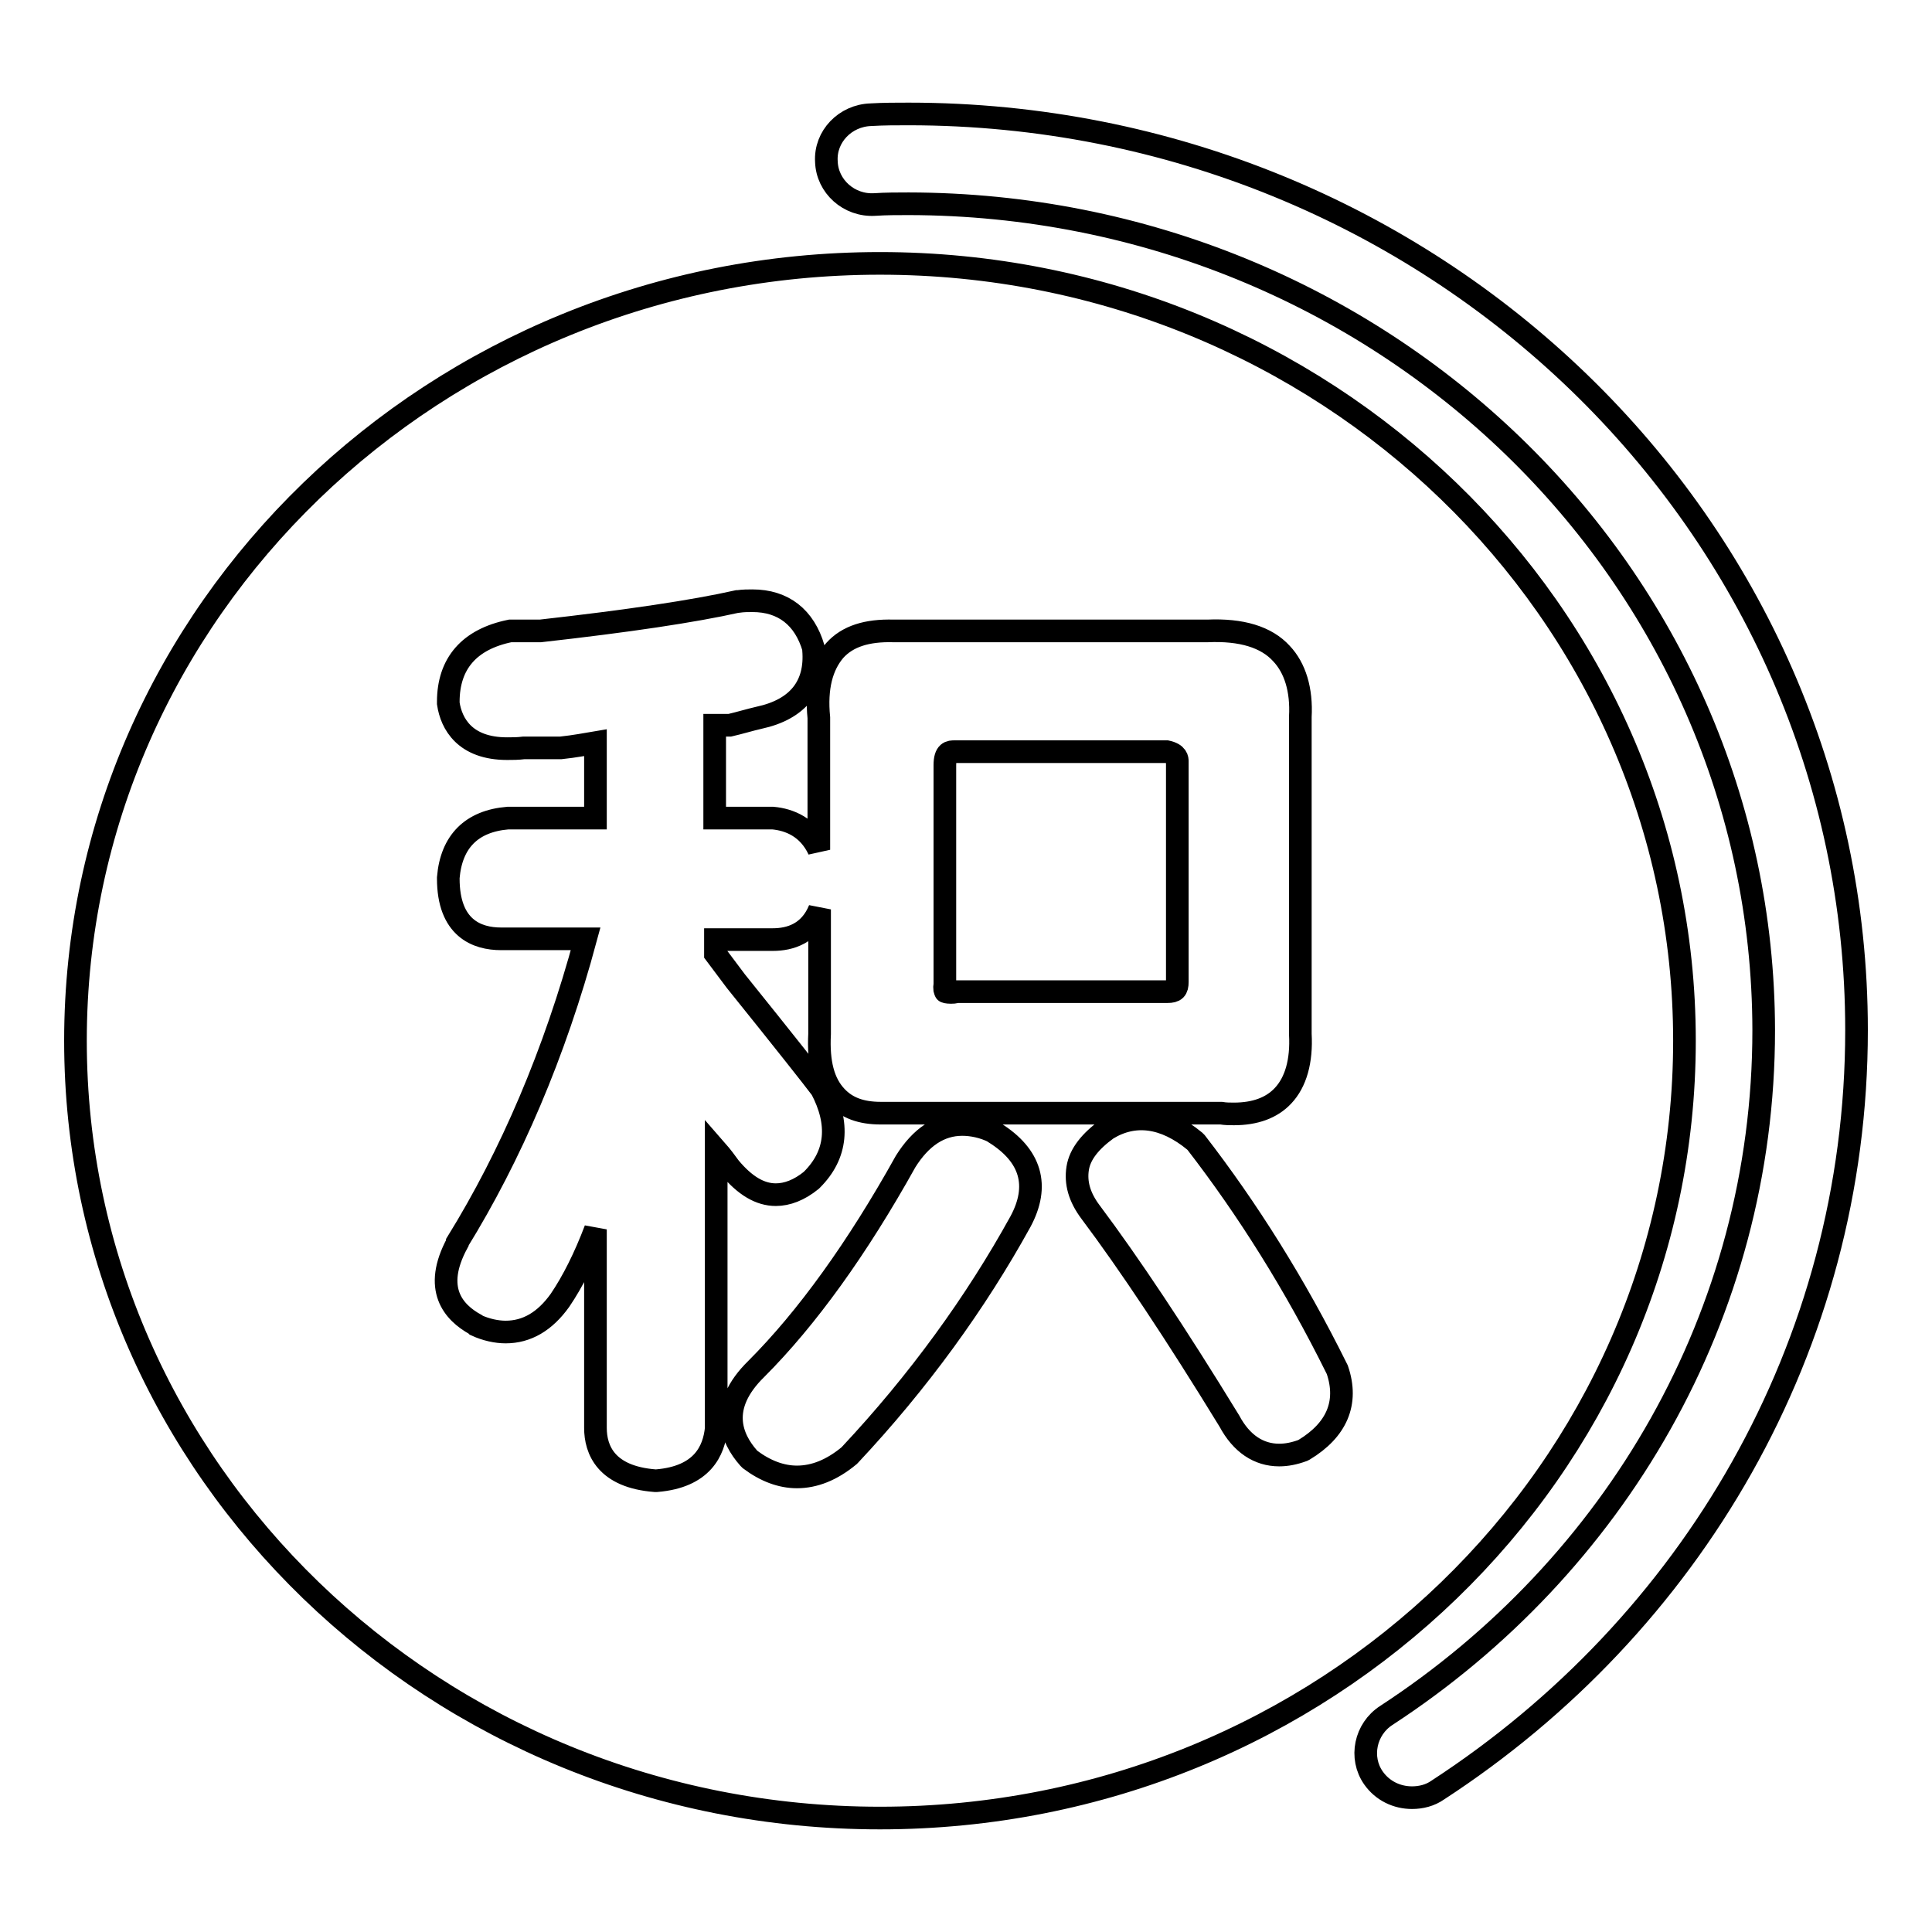 <?xml version="1.0" encoding="utf-8"?>
<!-- Svg Vector Icons : http://www.onlinewebfonts.com/icon -->
<!DOCTYPE svg PUBLIC "-//W3C//DTD SVG 1.1//EN" "http://www.w3.org/Graphics/SVG/1.1/DTD/svg11.dtd">
<svg version="1.1" xmlns="http://www.w3.org/2000/svg" xmlns:xlink="http://www.w3.org/1999/xlink" x="0px" y="0px" viewBox="0 0 256 256" enable-background="new 0 0 256 256" xml:space="preserve">
<g> <path stroke-width="3" fill-opacity="0" stroke="#000000"  d="M120.4,15.1c-1.7,0-3.3,0-5,0.1c-3.4,0.1-6.1,2.9-5.9,6.2c0.1,3.3,3,5.9,6.4,5.7v0c1.5-0.1,3-0.1,4.5-0.1 c62.6,0.1,113.2,49,113.3,109.5c0,37.8-19.8,71.1-50,90.8c-2.8,1.8-3.6,5.6-1.7,8.3c1.2,1.7,3.1,2.6,5.1,2.6c1.2,0,2.4-0.3,3.4-1 C224,215.4,246,178.5,246,136.5C246,69.5,189.8,15.1,120.4,15.1z M126,131.5c0.2,0,0.5,0,0.7-0.1l0.2,0h27.8c1,0,1.3-0.3,1.3-1.3 v-29.2c0-0.3,0-1-1.4-1.3h-28.1c-0.6,0-1.3,0-1.3,1.8v28.9l0,0.1c-0.1,0.6,0,0.9,0.1,1C125.2,131.4,125.5,131.5,126,131.5z  M116.6,34.9C57.7,34.9,10,81,10,137.9c0,56.9,47.7,103,106.6,103c58.9,0,106.6-46.1,106.6-103C223.2,81,175.4,34.9,116.6,34.9z  M96.7,154.7c-0.5-0.7-1.1-1.5-1.8-2.3v36.8l0,0.1c-0.3,2.9-1.8,6.4-7.9,6.9l-0.1,0l-0.1,0c-6.5-0.5-7.9-4.1-7.9-7v-26.3 c-1.4,3.7-3,6.9-4.7,9.4l0,0c-2,2.8-4.4,4.2-7.2,4.2c-1.2,0-2.6-0.3-3.9-0.9l-0.1-0.1c-2.9-1.6-5.7-4.7-2.4-10.8l0-0.1 c7.1-11.5,12.9-25,17-40.2H66.4c-3.2,0-7-1.4-7-8l0-0.1c0.4-4.8,3.1-7.5,7.9-7.9l0.1,0h11.5V98.4c-1.2,0.2-2.7,0.5-4.6,0.7l-0.1,0 h-4.8c-0.8,0.1-1.5,0.1-2.2,0.1c-5.6,0-7.4-3.3-7.8-6l0-0.1v-0.1c0-5.1,2.8-8.3,8.2-9.4l0.1,0h3.9c11.6-1.3,20.3-2.6,26.1-3.9 l0.1,0c0.7-0.1,1.3-0.1,1.9-0.1c4.1,0,6.9,2.2,8.1,6.3l0,0.1l0,0.1c0.4,4.8-2.1,7.9-7.2,9c-1.3,0.3-2.6,0.7-3.9,1l-0.1,0h-1.9v12.3 l7.7,0c2.2,0.2,4.7,1.2,6.1,4.2V95.1c-0.4-4,0.4-6.9,2.1-8.9c1.7-1.9,4.3-2.7,7.8-2.6H160c4.5-0.2,7.8,0.8,9.8,3 c1.8,1.9,2.7,4.8,2.5,8.4V137c0.2,3.6-0.6,6.4-2.3,8.2c-1.5,1.6-3.7,2.4-6.5,2.4c-0.5,0-1.1,0-1.7-0.1h-44.3c-0.3,0-0.5,0-0.8,0h0 c-2.6,0-4.5-0.7-5.9-2.2c-1.7-1.8-2.4-4.5-2.2-8.3v-16.5c-1.3,3.2-3.9,4-6.2,4h-7.6v1.9c0.9,1.2,1.8,2.4,2.7,3.6 c6.6,8.2,10.3,12.9,11.2,14.1l0.1,0.1c2.5,4.7,2.1,8.8-1.2,12.1l-0.1,0.1c-1.6,1.3-3.2,1.9-4.7,1.9 C100.7,158.3,98.7,157.1,96.7,154.7L96.7,154.7z M135.2,161.9c-5.9,10.7-13.5,21.2-22.6,30.9l-0.1,0.1c-2.3,1.9-4.6,2.8-6.9,2.8 c0,0,0,0,0,0c-2.1,0-4.2-0.8-6.2-2.3l-0.1-0.1l-0.1-0.1c-2.3-2.6-4.1-6.8,1-11.8c6.7-6.7,13.4-16,19.8-27.5l0,0 c2-3.2,4.5-4.9,7.5-4.9c1.3,0,2.8,0.3,4.2,1l0.1,0.1C136.6,153.1,137.8,157.1,135.2,161.9z M172.8,192.1L172.8,192.1l-0.2,0.1 c-1.1,0.4-2.1,0.6-3.1,0.6c0,0,0,0,0,0c-2.7,0-5-1.5-6.6-4.5c-7.1-11.6-13.3-20.9-18.4-27.7c-1.5-2-2-3.9-1.7-5.8 c0.3-1.9,1.7-3.6,3.9-5.2l0,0c3.6-2.2,7.6-1.7,11.6,1.6l0.1,0.1l0.1,0.1c6.8,8.8,13.1,18.8,18.6,29.9l0.1,0.2 C178.7,185.9,177.1,189.5,172.8,192.1z"/></g>
</svg>